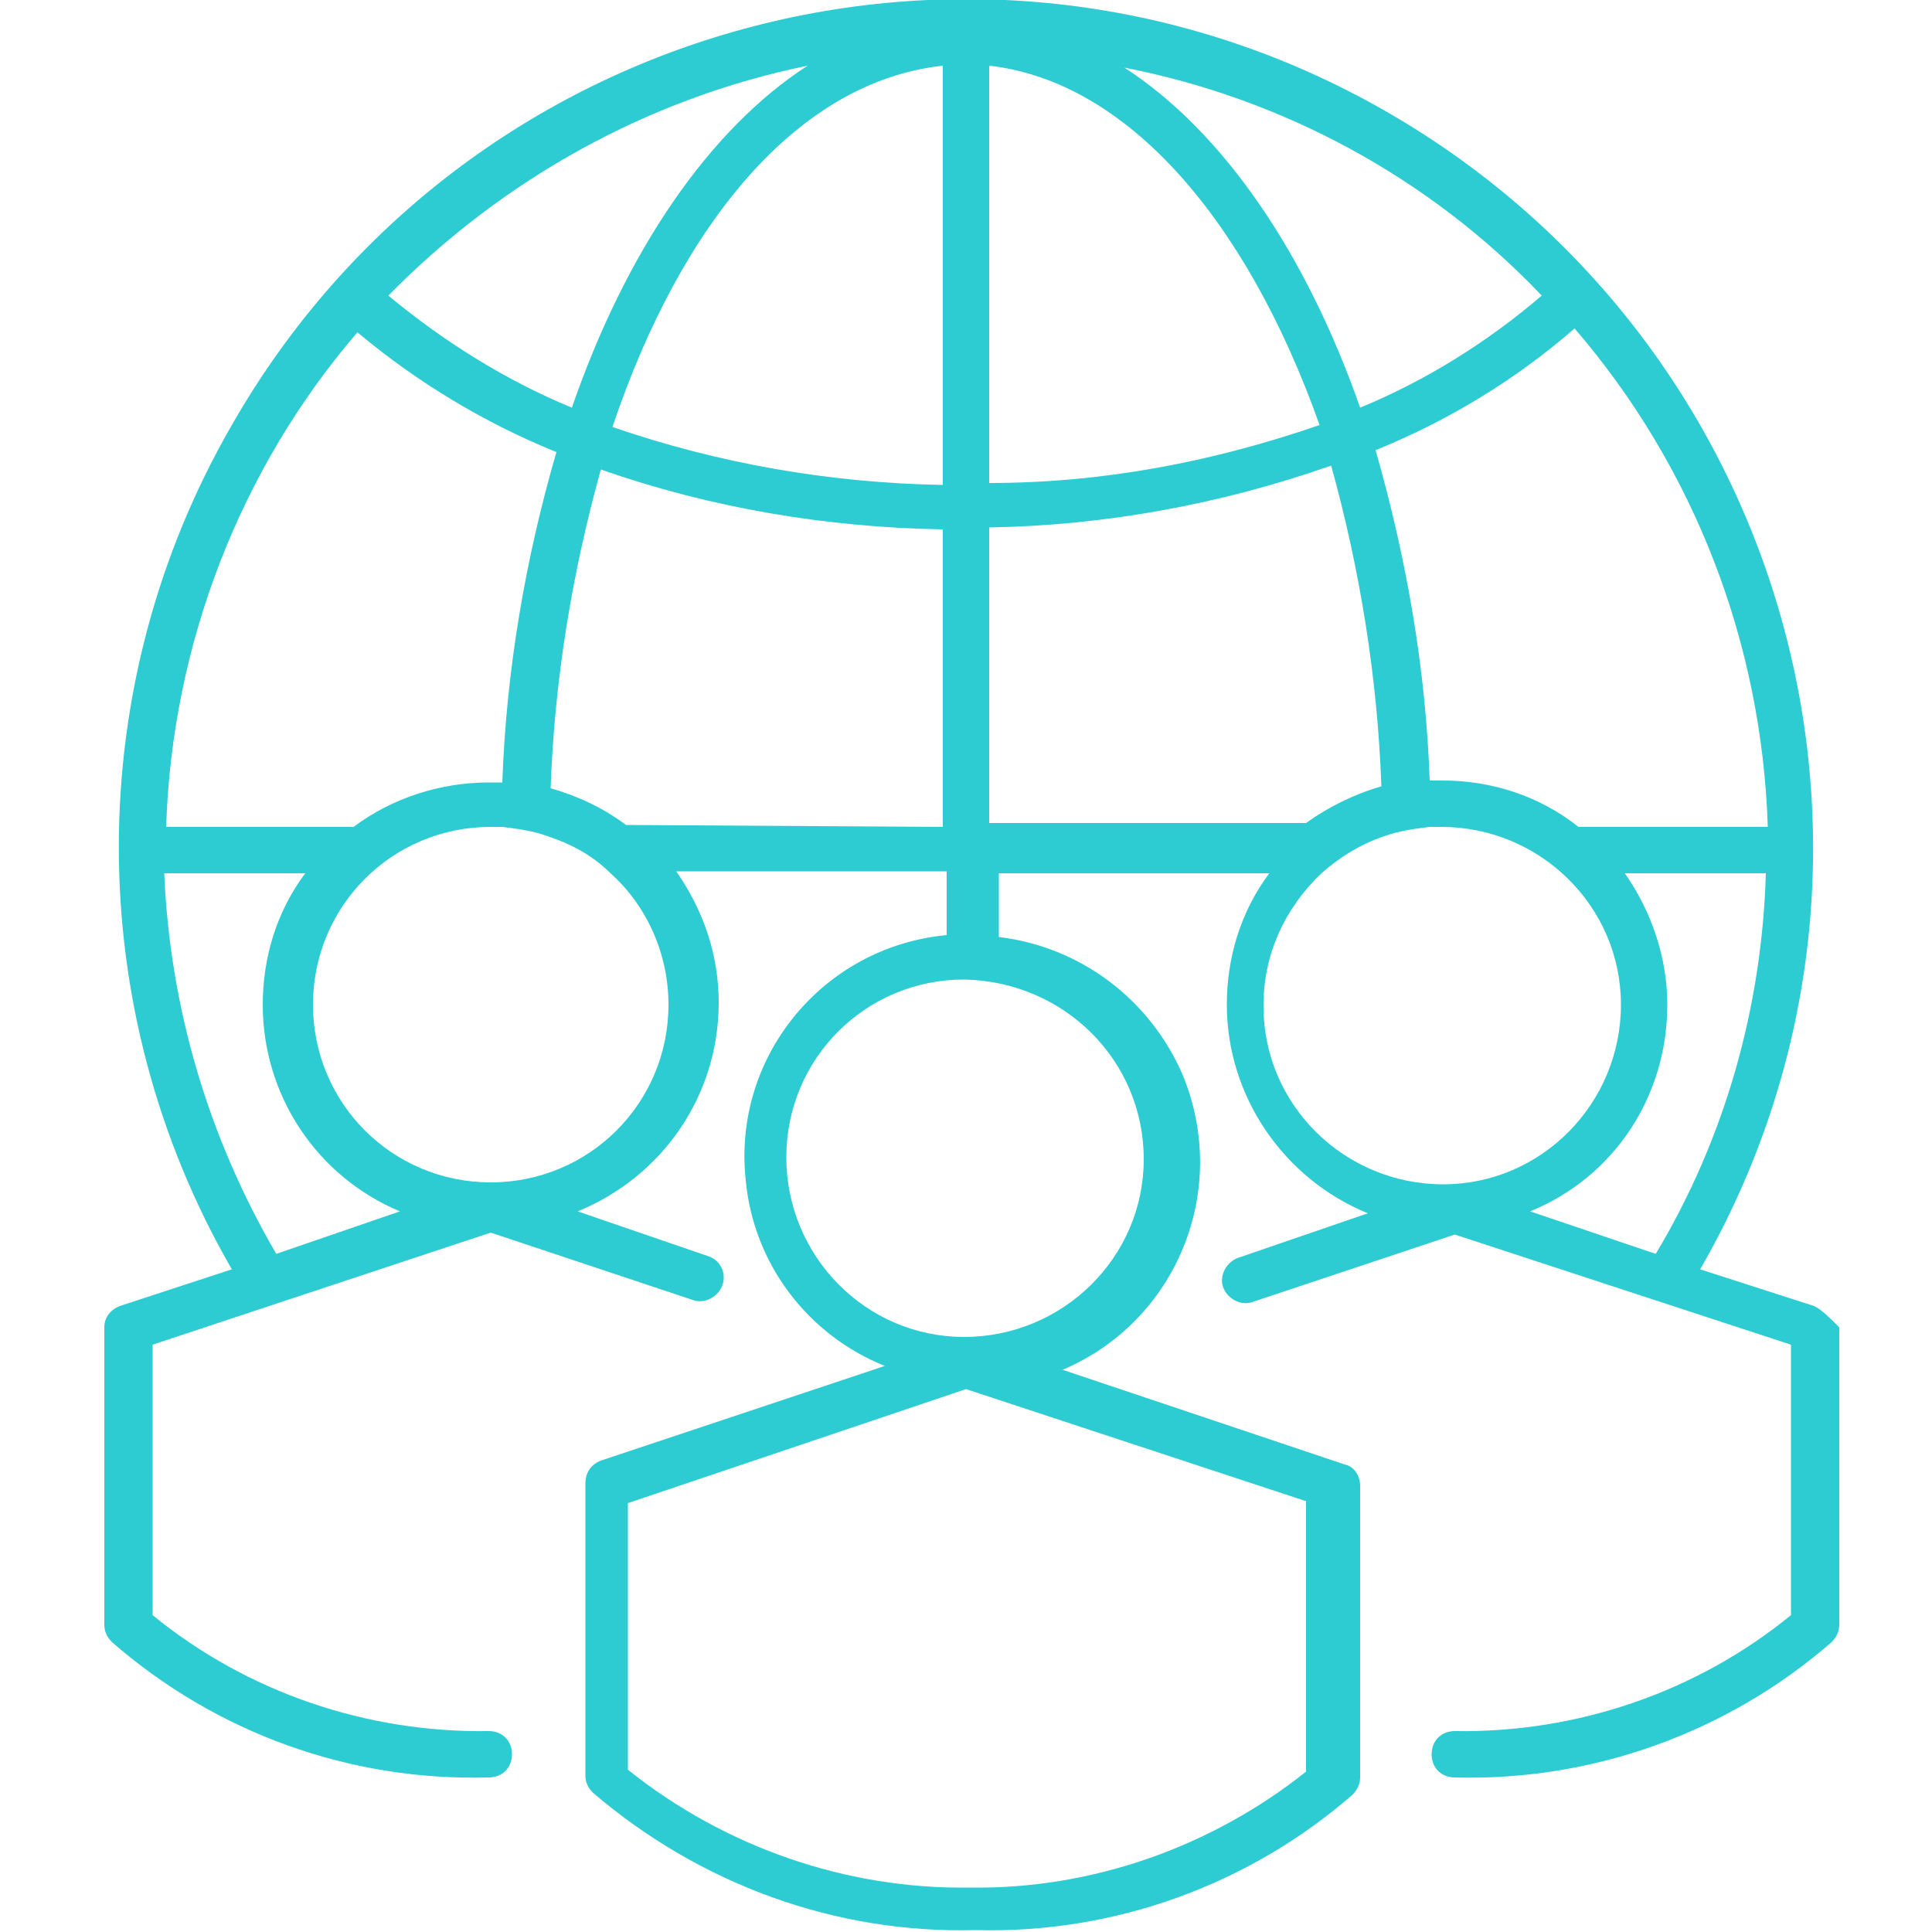 <?xml version="1.0" encoding="utf-8"?>
<!-- Generator: Adobe Illustrator 24.2.3, SVG Export Plug-In . SVG Version: 6.00 Build 0)  -->
<svg version="1.1" id="Layer_1" xmlns="http://www.w3.org/2000/svg" xmlns:xlink="http://www.w3.org/1999/xlink" x="0px" y="0px"
	 viewBox="0 0 100 100" style="enable-background:new 0 0 100 100;" xml:space="preserve">
<style type="text/css">
	.st0{fill:#2DCCD3;}
</style>
<path class="st0" d="M93.9,67.6L88,65.7c12.1-21,4.8-47.8-16.2-59.9S24,1,12,22c-7.8,13.5-7.8,30.2,0,43.7l-5.8,1.9
	c-0.5,0.2-0.8,0.6-0.8,1.1v15.4c0,0.3,0.1,0.6,0.4,0.9c5.4,4.7,12.3,7.2,19.5,7c0.7,0,1.2-0.5,1.2-1.2s-0.5-1.2-1.2-1.2
	c-6.3,0.1-12.5-2-17.4-6V69.6l17.5-5.8l10.5,3.5c0.6,0.2,1.3-0.2,1.5-0.8c0.2-0.6-0.1-1.3-0.8-1.5l-6.7-2.3c4.4-1.8,7.3-6,7.3-10.8
	c0-2.5-0.8-4.8-2.2-6.8h14v3.3c-6.4,0.6-11.1,6.3-10.4,12.7c0.4,4.3,3.2,8,7.2,9.6l-14.7,4.9c-0.5,0.2-0.8,0.6-0.8,1.2v15.1
	c0,0.3,0.1,0.6,0.4,0.9c5.5,4.7,12.5,7.3,19.8,7.1c7.1,0.2,14.1-2.3,19.5-7c0.2-0.2,0.4-0.5,0.4-0.9V76.9c0-0.5-0.3-1-0.8-1.1
	l-14.6-4.9c5.9-2.5,8.7-9.3,6.2-15.3c-1.7-3.9-5.3-6.6-9.5-7.1v-3.3h14c-1.5,2-2.2,4.4-2.2,6.8c0,4.7,2.9,9,7.3,10.8l-6.7,2.3
	c-0.6,0.2-1,0.9-0.8,1.5c0.2,0.6,0.9,1,1.5,0.8l10.5-3.5l17.4,5.7v14c-4.9,4-11.1,6.1-17.4,6c-0.7,0-1.2,0.5-1.2,1.2
	s0.5,1.2,1.2,1.2c7.1,0.2,14.1-2.3,19.5-7c0.2-0.2,0.4-0.5,0.4-0.9V68.7C94.7,68.2,94.3,67.8,93.9,67.6z M67.6,77.7v14
	c-4.9,3.9-11.1,6.1-17.4,6c-6.4,0.1-12.7-2.1-17.7-6.1V77.8L50,71.9L67.6,77.7z M59.2,60c0,5.1-4.2,9.2-9.3,9.2
	c-5.1,0-9.2-4.2-9.2-9.3c0-5.1,4.1-9.2,9.2-9.2C55.1,50.8,59.2,54.9,59.2,60C59.2,60,59.2,60,59.2,60z M81.7,42.8
	c-2-1.6-4.5-2.4-7-2.4H74c-0.2-5.8-1.2-11.5-2.8-17.1c3.7-1.5,7.2-3.6,10.3-6.3c6.2,7.2,9.7,16.3,10,25.8H81.7z M79.8,15.3
	c-2.8,2.4-6,4.4-9.4,5.8c-2.8-8-7.1-14.3-12.2-17.6C66.4,5.1,74,9.2,79.8,15.3L79.8,15.3z M48.8,25.1C43,25,37.2,24,31.7,22.1
	c3.6-10.7,9.7-17.9,17.1-18.7V25.1z M51.2,3.4c7.1,0.8,13.3,7.9,17.1,18.6c-5.5,1.9-11.2,3-17.1,3V3.4z M41.8,3.4
	c-5.1,3.3-9.4,9.6-12.2,17.7c-3.4-1.4-6.6-3.4-9.5-5.8C26,9.3,33.5,5.1,41.8,3.4L41.8,3.4z M18.5,17.2c3.1,2.6,6.6,4.7,10.3,6.2
	c-1.6,5.5-2.6,11.3-2.8,17.1h-0.7c-2.5,0-5,0.8-7,2.3H8.6C8.9,33.4,12.4,24.3,18.5,17.2L18.5,17.2z M14.3,64.9
	c-3.5-6-5.5-12.7-5.8-19.7h7.3c-1.5,2-2.2,4.4-2.2,6.8c0,4.7,2.8,8.9,7.1,10.7L14.3,64.9z M34.6,52c0,5.1-4.1,9.2-9.2,9.2
	c-5.1,0-9.2-4.1-9.2-9.2c0-5.1,4.1-9.2,9.2-9.2H26c0.8,0.1,1.6,0.2,2.4,0.5c1.2,0.4,2.3,1,3.2,1.9C33.5,46.9,34.6,49.4,34.6,52z
	 M32.4,42.7c-1.2-0.9-2.5-1.5-3.9-1.9c0.2-5.6,1.1-11.1,2.6-16.5c5.7,2,11.7,3,17.7,3.1v15.4L32.4,42.7z M51.2,42.7V27.3
	c6-0.1,12-1.2,17.7-3.2c1.5,5.4,2.4,11,2.6,16.6c-1.4,0.4-2.8,1.1-3.9,1.9H51.2z M65.4,52c0-2.6,1.1-5,3-6.8c0.9-0.8,2-1.5,3.2-1.9
	c0.8-0.3,1.6-0.4,2.4-0.5h0.6c5.1,0,9.3,4.1,9.3,9.2c0,5.1-4.1,9.3-9.2,9.3c-5.1,0-9.3-4.1-9.3-9.2C65.4,52.1,65.4,52.1,65.4,52
	L65.4,52z M86.3,52c0-2.4-0.8-4.8-2.2-6.8h7.3c-0.2,6.9-2.1,13.7-5.7,19.7l-6.5-2.2C83.6,60.9,86.3,56.7,86.3,52z"/>
</svg>
